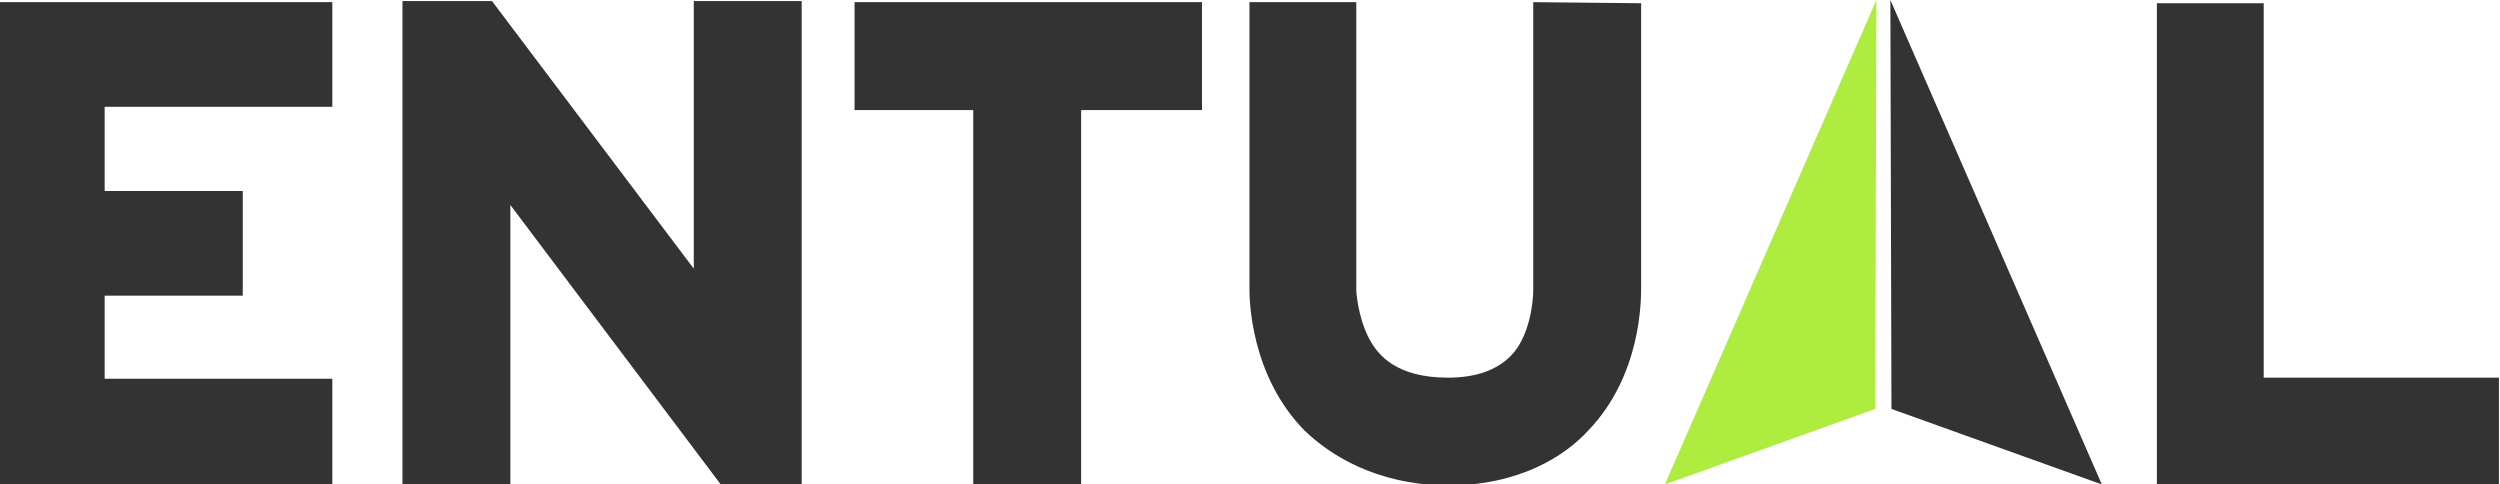 <?xml version="1.0" encoding="UTF-8"?> <!-- Generator: Adobe Illustrator 25.4.1, SVG Export Plug-In . SVG Version: 6.00 Build 0) --> <svg xmlns="http://www.w3.org/2000/svg" xmlns:xlink="http://www.w3.org/1999/xlink" version="1.2" id="Ebene_1" x="0px" y="0px" viewBox="0 0 231.7 44.9" overflow="visible" xml:space="preserve"> <g> <g> <g> <path fill="#333334" d="M9.7,9.9v7.8h12.8v9.7H9.7v7.7h21.1v9.8H0V0.2h30.8v9.7H9.7z"></path> <path fill="#333334" d="M47.3,44.9h-10V0.1h8.3l18.7,24.8V0.1h10v44.8h-7.5L47.3,19V44.9z"></path> <path fill="#333334" d="M111.3,10.2h-11.1v34.7h-10V10.2H79.2v-10h32.2V10.2z"></path> <path fill="#333334" d="M120.9,39.9c-5-5.1-5.1-12.1-5.1-13.1V0.2h9.9v26.7c0,0,0.1,2.4,1.2,4.5c0.8,1.5,2.5,3.6,7.3,3.6 c2.6,0,4.5-0.7,5.8-2c1.8-1.8,2.1-5.1,2.1-6.1v-0.1v-0.1V0.2l10,0.1v26.3c0,1.3,0,8.2-4.9,13.3c-2.1,2.3-6.3,5.1-13.1,5.1 C127.4,44.9,123.2,42.1,120.9,39.9z"></path> <path fill="#333334" d="M199.9,44.9V0.3h9.9v34.7h21.8v10H199.9z"></path> </g> <g> <polygon fill="#AEED40" points="173.9,0 154.3,44.9 173.8,37.9 "></polygon> <polygon fill="#333334" points="175.2,0 194.8,44.9 175.3,37.9 "></polygon> </g> </g> </g> </svg> 
